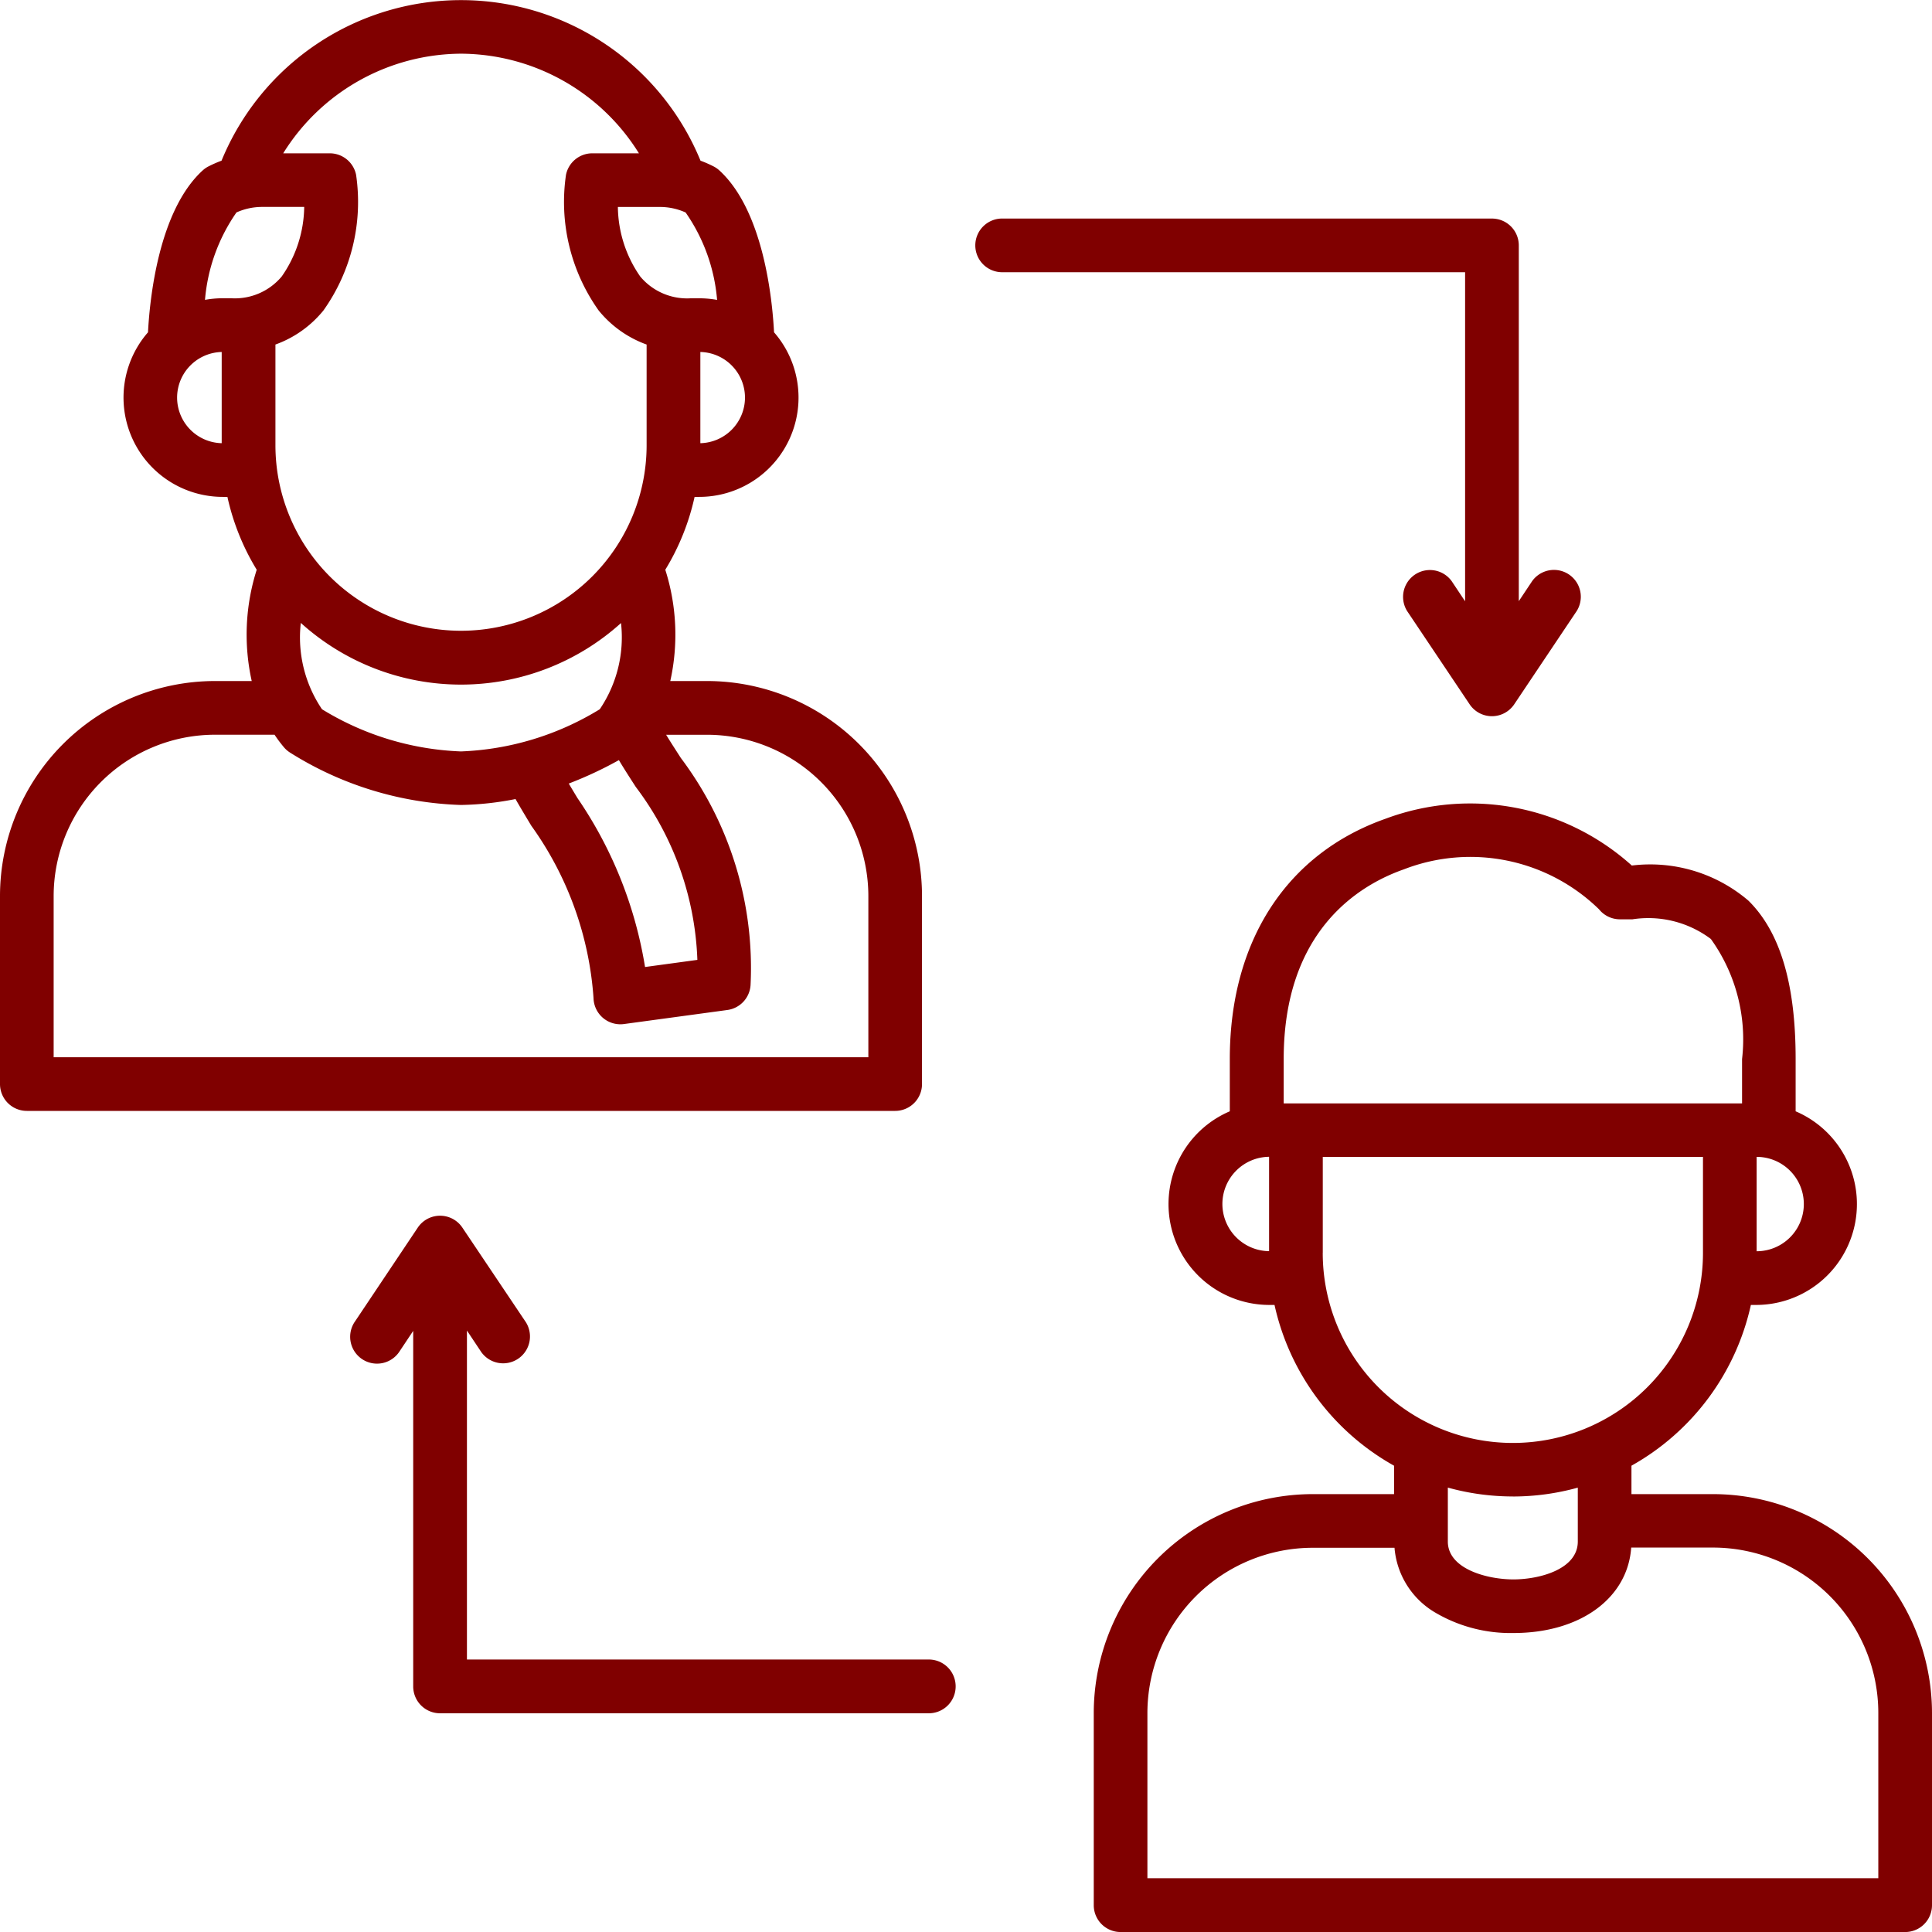 <svg xmlns="http://www.w3.org/2000/svg" width="48" height="48" viewBox="0 0 48 48">
  <path id="generation_11098855" d="M26.907,30.935V26.261a5.346,5.346,0,0,0-5.34-5.34h-.914a5.318,5.318,0,0,0-.124-2.765,5.908,5.908,0,0,0,.728-1.81h.115a2.467,2.467,0,0,0,1.859-4.089c-.043-.826-.263-3.024-1.362-4.025a.667.667,0,0,0-.147-.1,3.031,3.031,0,0,0-.318-.139,6.432,6.432,0,0,0-11.9,0,3.033,3.033,0,0,0-.318.139.67.67,0,0,0-.147.1c-1.1,1-1.319,3.2-1.362,4.025a2.467,2.467,0,0,0,1.859,4.089H9.65a5.908,5.908,0,0,0,.728,1.81,5.318,5.318,0,0,0-.124,2.765H9.34A5.346,5.346,0,0,0,4,26.261v4.673a.667.667,0,0,0,.667.667H26.24a.667.667,0,0,0,.667-.667ZM11.477,19.48a5.932,5.932,0,0,0,7.952,0,3.185,3.185,0,0,1-.528,2.142,7.1,7.1,0,0,1-3.449,1.048A7.1,7.1,0,0,1,12,21.622a3.184,3.184,0,0,1-.527-2.142Zm7.9,3.407c.132.221.274.441.421.668a7.566,7.566,0,0,1,1.528,4.294l-1.3.177a10.351,10.351,0,0,0-1.681-4.2c-.073-.122-.145-.24-.214-.358A9.577,9.577,0,0,0,19.374,22.887Zm3.132-9.007A1.135,1.135,0,0,1,21.4,15.012V12.746a1.135,1.135,0,0,1,1.109,1.133Zm-.693-2.428a2.475,2.475,0,0,0-.442-.04h-.213a1.517,1.517,0,0,1-1.255-.542,3.078,3.078,0,0,1-.555-1.727h1.06a1.554,1.554,0,0,1,.623.137,4.435,4.435,0,0,1,.782,2.172Zm-6.36-6.117a5.231,5.231,0,0,1,4.418,2.475H18.715a.667.667,0,0,0-.653.534,4.653,4.653,0,0,0,.811,3.37,2.724,2.724,0,0,0,1.192.847v2.5a4.611,4.611,0,1,1-9.222,0v-2.5a2.724,2.724,0,0,0,1.193-.847,4.654,4.654,0,0,0,.811-3.37.667.667,0,0,0-.653-.534H11.036a5.231,5.231,0,0,1,4.418-2.475ZM9.875,9.279a1.556,1.556,0,0,1,.623-.137h1.06A3.078,3.078,0,0,1,11,10.869a1.517,1.517,0,0,1-1.255.542H9.535a2.475,2.475,0,0,0-.442.04,4.436,4.436,0,0,1,.782-2.172ZM8.4,13.879a1.135,1.135,0,0,1,1.108-1.133v2.266A1.135,1.135,0,0,1,8.4,13.879ZM25.574,30.268H5.333V26.261A4.011,4.011,0,0,1,9.34,22.255h1.481a3.331,3.331,0,0,0,.237.316.667.667,0,0,0,.161.136A8.453,8.453,0,0,0,15.441,24h.025a7.517,7.517,0,0,0,1.342-.147c.124.218.256.436.392.663A8.32,8.32,0,0,1,18.746,28.8a.667.667,0,0,0,.666.649.677.677,0,0,0,.09-.006l2.57-.349a.667.667,0,0,0,.576-.63,8.684,8.684,0,0,0-1.733-5.632c-.128-.2-.252-.389-.365-.576h1.017a4.011,4.011,0,0,1,4.007,4.007v4.007ZM46.56,41.122H44.533v-.706A6.076,6.076,0,0,0,47.5,36.422h.129a2.506,2.506,0,0,0,.983-4.811v-1.3c0-1.865-.383-3.151-1.17-3.931a3.755,3.755,0,0,0-2.9-.875,6.005,6.005,0,0,0-6.115-1.164c-2.461.866-3.873,3.042-3.873,5.97v1.3a2.506,2.506,0,0,0,.983,4.811h.128a6.077,6.077,0,0,0,2.97,3.994v.706H36.614a5.446,5.446,0,0,0-5.44,5.44v4.773a.667.667,0,0,0,.667.667H51.333A.667.667,0,0,0,52,51.334V46.561A5.446,5.446,0,0,0,46.56,41.122Zm1.083-6.034V32.743a1.172,1.172,0,0,1,0,2.345ZM35.893,30.313c0-3.188,1.868-4.321,2.982-4.712a4.576,4.576,0,0,1,4.852.991.666.666,0,0,0,.513.249c.1,0,.208,0,.318,0a2.585,2.585,0,0,1,1.948.489,4.274,4.274,0,0,1,.775,2.985v1.1H35.893Zm-1.523,3.6a1.174,1.174,0,0,1,1.16-1.172v2.345a1.174,1.174,0,0,1-1.16-1.172Zm2.494,1.211V32.743H46.31v2.384a4.723,4.723,0,1,1-9.447,0Zm4.723,6.057a6.041,6.041,0,0,0,1.613-.22V42.3c0,.691-.955.941-1.6.941s-1.629-.256-1.629-.941v-1.34a6.04,6.04,0,0,0,1.613.22Zm9.08,9.484H32.507V46.561a4.111,4.111,0,0,1,4.106-4.106h2.033a2.059,2.059,0,0,0,1.026,1.618,3.69,3.69,0,0,0,1.93.5c1.66,0,2.837-.865,2.925-2.123H46.56a4.111,4.111,0,0,1,4.106,4.106v4.106ZM40.4,10.764H28.924a.667.667,0,1,1,0-1.333H41.067a.667.667,0,0,1,.667.667v8.839l.333-.5a.667.667,0,0,1,1.107.743L41.62,21.5a.667.667,0,0,1-1.107,0L38.96,19.183a.667.667,0,0,1,1.107-.743l.333.5V10.764ZM27.743,45.9a.667.667,0,0,1-.667.667H14.933a.667.667,0,0,1-.667-.667V37.066l-.333.5a.667.667,0,1,1-1.107-.743L14.38,34.5a.667.667,0,0,1,1.107,0l1.554,2.315a.667.667,0,1,1-1.107.743l-.333-.5v8.173H27.076a.667.667,0,0,1,.667.667Z" transform="translate(-4 -4.001)" fill="maroon"/>
</svg>
